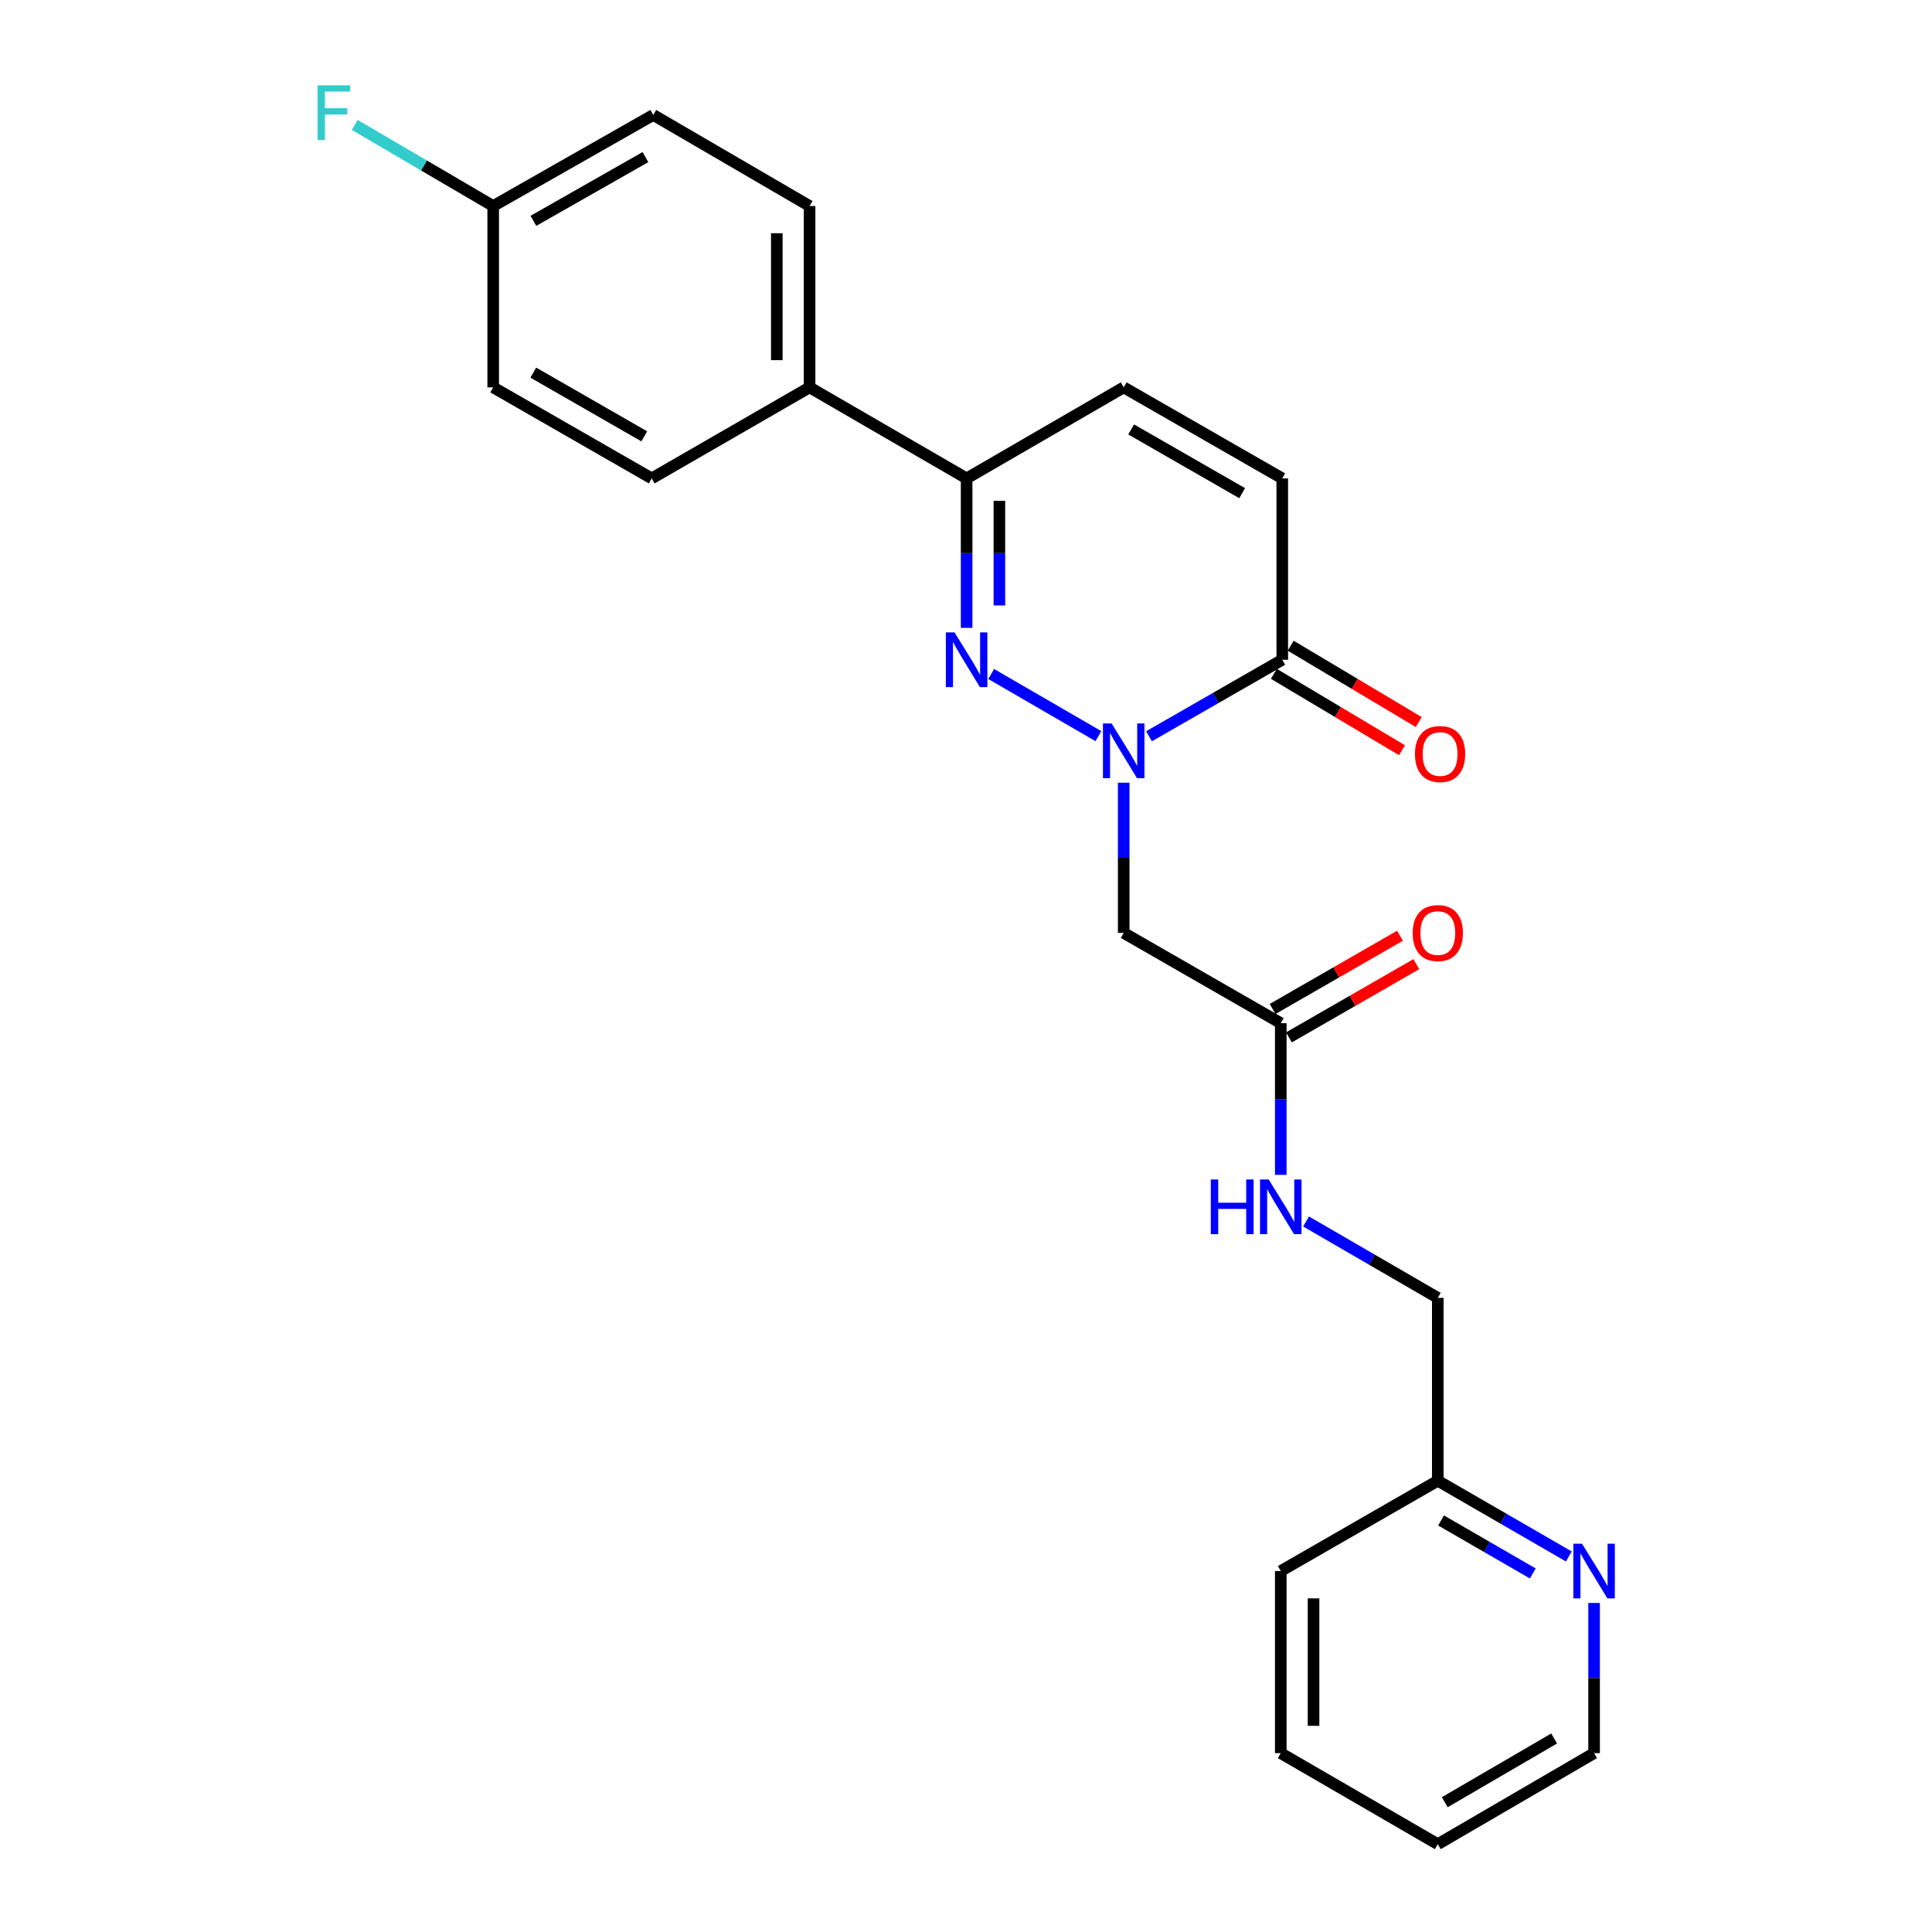 <?xml version='1.0' encoding='iso-8859-1'?>
<svg version='1.1' baseProfile='full'
              xmlns='http://www.w3.org/2000/svg'
                      xmlns:rdkit='http://www.rdkit.org/xml'
                      xmlns:xlink='http://www.w3.org/1999/xlink'
                  xml:space='preserve'
width='1000px' height='1000px' viewBox='0 0 1000 1000'>
<!-- END OF HEADER -->
<rect style='opacity:1.0;fill:#FFFFFF;stroke:none' width='1000' height='1000' x='0' y='0'> </rect>
<path class='bond-0' d='M 568.534,381.027 L 513.032,348.86' style='fill:none;fill-rule:evenodd;stroke:#0000FF;stroke-width:6px;stroke-linecap:butt;stroke-linejoin:miter;stroke-opacity:1' />
<path class='bond-1' d='M 594.73,381.089 L 629.214,361.291' style='fill:none;fill-rule:evenodd;stroke:#0000FF;stroke-width:6px;stroke-linecap:butt;stroke-linejoin:miter;stroke-opacity:1' />
<path class='bond-1' d='M 629.214,361.291 L 663.699,341.494' style='fill:none;fill-rule:evenodd;stroke:#000000;stroke-width:6px;stroke-linecap:butt;stroke-linejoin:miter;stroke-opacity:1' />
<path class='bond-3' d='M 581.624,405.129 L 581.624,444' style='fill:none;fill-rule:evenodd;stroke:#0000FF;stroke-width:6px;stroke-linecap:butt;stroke-linejoin:miter;stroke-opacity:1' />
<path class='bond-3' d='M 581.624,444 L 581.624,482.871' style='fill:none;fill-rule:evenodd;stroke:#000000;stroke-width:6px;stroke-linecap:butt;stroke-linejoin:miter;stroke-opacity:1' />
<path class='bond-2' d='M 500.321,324.987 L 500.321,286.304' style='fill:none;fill-rule:evenodd;stroke:#0000FF;stroke-width:6px;stroke-linecap:butt;stroke-linejoin:miter;stroke-opacity:1' />
<path class='bond-2' d='M 500.321,286.304 L 500.321,247.622' style='fill:none;fill-rule:evenodd;stroke:#000000;stroke-width:6px;stroke-linecap:butt;stroke-linejoin:miter;stroke-opacity:1' />
<path class='bond-2' d='M 517.281,313.382 L 517.281,286.304' style='fill:none;fill-rule:evenodd;stroke:#0000FF;stroke-width:6px;stroke-linecap:butt;stroke-linejoin:miter;stroke-opacity:1' />
<path class='bond-2' d='M 517.281,286.304 L 517.281,259.227' style='fill:none;fill-rule:evenodd;stroke:#000000;stroke-width:6px;stroke-linecap:butt;stroke-linejoin:miter;stroke-opacity:1' />
<path class='bond-4' d='M 663.699,341.494 L 663.699,247.622' style='fill:none;fill-rule:evenodd;stroke:#000000;stroke-width:6px;stroke-linecap:butt;stroke-linejoin:miter;stroke-opacity:1' />
<path class='bond-9' d='M 659.356,348.777 L 692.507,368.544' style='fill:none;fill-rule:evenodd;stroke:#000000;stroke-width:6px;stroke-linecap:butt;stroke-linejoin:miter;stroke-opacity:1' />
<path class='bond-9' d='M 692.507,368.544 L 725.658,388.31' style='fill:none;fill-rule:evenodd;stroke:#FF0000;stroke-width:6px;stroke-linecap:butt;stroke-linejoin:miter;stroke-opacity:1' />
<path class='bond-9' d='M 668.042,334.21 L 701.193,353.977' style='fill:none;fill-rule:evenodd;stroke:#000000;stroke-width:6px;stroke-linecap:butt;stroke-linejoin:miter;stroke-opacity:1' />
<path class='bond-9' d='M 701.193,353.977 L 734.343,373.744' style='fill:none;fill-rule:evenodd;stroke:#FF0000;stroke-width:6px;stroke-linecap:butt;stroke-linejoin:miter;stroke-opacity:1' />
<path class='bond-7' d='M 500.321,247.622 L 419.038,200.503' style='fill:none;fill-rule:evenodd;stroke:#000000;stroke-width:6px;stroke-linecap:butt;stroke-linejoin:miter;stroke-opacity:1' />
<path class='bond-24' d='M 500.321,247.622 L 581.624,200.503' style='fill:none;fill-rule:evenodd;stroke:#000000;stroke-width:6px;stroke-linecap:butt;stroke-linejoin:miter;stroke-opacity:1' />
<path class='bond-6' d='M 581.624,482.871 L 662.926,529.594' style='fill:none;fill-rule:evenodd;stroke:#000000;stroke-width:6px;stroke-linecap:butt;stroke-linejoin:miter;stroke-opacity:1' />
<path class='bond-5' d='M 663.699,247.622 L 581.624,200.503' style='fill:none;fill-rule:evenodd;stroke:#000000;stroke-width:6px;stroke-linecap:butt;stroke-linejoin:miter;stroke-opacity:1' />
<path class='bond-5' d='M 642.944,255.262 L 585.491,222.279' style='fill:none;fill-rule:evenodd;stroke:#000000;stroke-width:6px;stroke-linecap:butt;stroke-linejoin:miter;stroke-opacity:1' />
<path class='bond-8' d='M 662.926,529.594 L 662.926,568.855' style='fill:none;fill-rule:evenodd;stroke:#000000;stroke-width:6px;stroke-linecap:butt;stroke-linejoin:miter;stroke-opacity:1' />
<path class='bond-8' d='M 662.926,568.855 L 662.926,608.116' style='fill:none;fill-rule:evenodd;stroke:#0000FF;stroke-width:6px;stroke-linecap:butt;stroke-linejoin:miter;stroke-opacity:1' />
<path class='bond-11' d='M 667.152,536.946 L 700.118,517.995' style='fill:none;fill-rule:evenodd;stroke:#000000;stroke-width:6px;stroke-linecap:butt;stroke-linejoin:miter;stroke-opacity:1' />
<path class='bond-11' d='M 700.118,517.995 L 733.083,499.043' style='fill:none;fill-rule:evenodd;stroke:#FF0000;stroke-width:6px;stroke-linecap:butt;stroke-linejoin:miter;stroke-opacity:1' />
<path class='bond-11' d='M 658.7,522.243 L 691.665,503.291' style='fill:none;fill-rule:evenodd;stroke:#000000;stroke-width:6px;stroke-linecap:butt;stroke-linejoin:miter;stroke-opacity:1' />
<path class='bond-11' d='M 691.665,503.291 L 724.63,484.34' style='fill:none;fill-rule:evenodd;stroke:#FF0000;stroke-width:6px;stroke-linecap:butt;stroke-linejoin:miter;stroke-opacity:1' />
<path class='bond-12' d='M 419.038,200.503 L 419.038,106.641' style='fill:none;fill-rule:evenodd;stroke:#000000;stroke-width:6px;stroke-linecap:butt;stroke-linejoin:miter;stroke-opacity:1' />
<path class='bond-12' d='M 402.078,186.423 L 402.078,120.72' style='fill:none;fill-rule:evenodd;stroke:#000000;stroke-width:6px;stroke-linecap:butt;stroke-linejoin:miter;stroke-opacity:1' />
<path class='bond-13' d='M 419.038,200.503 L 337.33,247.622' style='fill:none;fill-rule:evenodd;stroke:#000000;stroke-width:6px;stroke-linecap:butt;stroke-linejoin:miter;stroke-opacity:1' />
<path class='bond-15' d='M 676.015,632.241 L 710.108,652.007' style='fill:none;fill-rule:evenodd;stroke:#0000FF;stroke-width:6px;stroke-linecap:butt;stroke-linejoin:miter;stroke-opacity:1' />
<path class='bond-15' d='M 710.108,652.007 L 744.2,671.772' style='fill:none;fill-rule:evenodd;stroke:#000000;stroke-width:6px;stroke-linecap:butt;stroke-linejoin:miter;stroke-opacity:1' />
<path class='bond-10' d='M 812.022,805.613 L 778.111,786.019' style='fill:none;fill-rule:evenodd;stroke:#0000FF;stroke-width:6px;stroke-linecap:butt;stroke-linejoin:miter;stroke-opacity:1' />
<path class='bond-10' d='M 778.111,786.019 L 744.2,766.426' style='fill:none;fill-rule:evenodd;stroke:#000000;stroke-width:6px;stroke-linecap:butt;stroke-linejoin:miter;stroke-opacity:1' />
<path class='bond-10' d='M 793.364,814.42 L 769.626,800.704' style='fill:none;fill-rule:evenodd;stroke:#0000FF;stroke-width:6px;stroke-linecap:butt;stroke-linejoin:miter;stroke-opacity:1' />
<path class='bond-10' d='M 769.626,800.704 L 745.889,786.988' style='fill:none;fill-rule:evenodd;stroke:#000000;stroke-width:6px;stroke-linecap:butt;stroke-linejoin:miter;stroke-opacity:1' />
<path class='bond-20' d='M 825.098,829.685 L 825.098,868.555' style='fill:none;fill-rule:evenodd;stroke:#0000FF;stroke-width:6px;stroke-linecap:butt;stroke-linejoin:miter;stroke-opacity:1' />
<path class='bond-20' d='M 825.098,868.555 L 825.098,907.426' style='fill:none;fill-rule:evenodd;stroke:#000000;stroke-width:6px;stroke-linecap:butt;stroke-linejoin:miter;stroke-opacity:1' />
<path class='bond-18' d='M 419.038,106.641 L 338.131,59.502' style='fill:none;fill-rule:evenodd;stroke:#000000;stroke-width:6px;stroke-linecap:butt;stroke-linejoin:miter;stroke-opacity:1' />
<path class='bond-17' d='M 337.33,247.622 L 255.274,200.503' style='fill:none;fill-rule:evenodd;stroke:#000000;stroke-width:6px;stroke-linecap:butt;stroke-linejoin:miter;stroke-opacity:1' />
<path class='bond-17' d='M 333.467,225.847 L 276.028,192.863' style='fill:none;fill-rule:evenodd;stroke:#000000;stroke-width:6px;stroke-linecap:butt;stroke-linejoin:miter;stroke-opacity:1' />
<path class='bond-14' d='M 744.2,766.426 L 744.2,671.772' style='fill:none;fill-rule:evenodd;stroke:#000000;stroke-width:6px;stroke-linecap:butt;stroke-linejoin:miter;stroke-opacity:1' />
<path class='bond-21' d='M 744.2,766.426 L 662.926,813.168' style='fill:none;fill-rule:evenodd;stroke:#000000;stroke-width:6px;stroke-linecap:butt;stroke-linejoin:miter;stroke-opacity:1' />
<path class='bond-16' d='M 255.274,106.641 L 255.274,200.503' style='fill:none;fill-rule:evenodd;stroke:#000000;stroke-width:6px;stroke-linecap:butt;stroke-linejoin:miter;stroke-opacity:1' />
<path class='bond-19' d='M 255.274,106.641 L 219.439,85.649' style='fill:none;fill-rule:evenodd;stroke:#000000;stroke-width:6px;stroke-linecap:butt;stroke-linejoin:miter;stroke-opacity:1' />
<path class='bond-19' d='M 219.439,85.649 L 183.603,64.657' style='fill:none;fill-rule:evenodd;stroke:#33CCCC;stroke-width:6px;stroke-linecap:butt;stroke-linejoin:miter;stroke-opacity:1' />
<path class='bond-25' d='M 255.274,106.641 L 338.131,59.502' style='fill:none;fill-rule:evenodd;stroke:#000000;stroke-width:6px;stroke-linecap:butt;stroke-linejoin:miter;stroke-opacity:1' />
<path class='bond-25' d='M 276.089,114.311 L 334.089,81.314' style='fill:none;fill-rule:evenodd;stroke:#000000;stroke-width:6px;stroke-linecap:butt;stroke-linejoin:miter;stroke-opacity:1' />
<path class='bond-26' d='M 825.098,907.426 L 744.2,954.545' style='fill:none;fill-rule:evenodd;stroke:#000000;stroke-width:6px;stroke-linecap:butt;stroke-linejoin:miter;stroke-opacity:1' />
<path class='bond-26' d='M 804.427,899.839 L 747.799,932.823' style='fill:none;fill-rule:evenodd;stroke:#000000;stroke-width:6px;stroke-linecap:butt;stroke-linejoin:miter;stroke-opacity:1' />
<path class='bond-23' d='M 662.926,813.168 L 662.926,907.426' style='fill:none;fill-rule:evenodd;stroke:#000000;stroke-width:6px;stroke-linecap:butt;stroke-linejoin:miter;stroke-opacity:1' />
<path class='bond-23' d='M 679.886,827.307 L 679.886,893.287' style='fill:none;fill-rule:evenodd;stroke:#000000;stroke-width:6px;stroke-linecap:butt;stroke-linejoin:miter;stroke-opacity:1' />
<path class='bond-22' d='M 744.2,954.545 L 662.926,907.426' style='fill:none;fill-rule:evenodd;stroke:#000000;stroke-width:6px;stroke-linecap:butt;stroke-linejoin:miter;stroke-opacity:1' />
<path  class='atom-0' d='M 575.364 374.453
L 584.644 389.453
Q 585.564 390.933, 587.044 393.613
Q 588.524 396.293, 588.604 396.453
L 588.604 374.453
L 592.364 374.453
L 592.364 402.773
L 588.484 402.773
L 578.524 386.373
Q 577.364 384.453, 576.124 382.253
Q 574.924 380.053, 574.564 379.373
L 574.564 402.773
L 570.884 402.773
L 570.884 374.453
L 575.364 374.453
' fill='#0000FF'/>
<path  class='atom-1' d='M 494.061 327.334
L 503.341 342.334
Q 504.261 343.814, 505.741 346.494
Q 507.221 349.174, 507.301 349.334
L 507.301 327.334
L 511.061 327.334
L 511.061 355.654
L 507.181 355.654
L 497.221 339.254
Q 496.061 337.334, 494.821 335.134
Q 493.621 332.934, 493.261 332.254
L 493.261 355.654
L 489.581 355.654
L 489.581 327.334
L 494.061 327.334
' fill='#0000FF'/>
<path  class='atom-9' d='M 626.706 610.493
L 630.546 610.493
L 630.546 622.533
L 645.026 622.533
L 645.026 610.493
L 648.866 610.493
L 648.866 638.813
L 645.026 638.813
L 645.026 625.733
L 630.546 625.733
L 630.546 638.813
L 626.706 638.813
L 626.706 610.493
' fill='#0000FF'/>
<path  class='atom-9' d='M 656.666 610.493
L 665.946 625.493
Q 666.866 626.973, 668.346 629.653
Q 669.826 632.333, 669.906 632.493
L 669.906 610.493
L 673.666 610.493
L 673.666 638.813
L 669.786 638.813
L 659.826 622.413
Q 658.666 620.493, 657.426 618.293
Q 656.226 616.093, 655.866 615.413
L 655.866 638.813
L 652.186 638.813
L 652.186 610.493
L 656.666 610.493
' fill='#0000FF'/>
<path  class='atom-10' d='M 732.378 390.276
Q 732.378 383.476, 735.738 379.676
Q 739.098 375.876, 745.378 375.876
Q 751.658 375.876, 755.018 379.676
Q 758.378 383.476, 758.378 390.276
Q 758.378 397.156, 754.978 401.076
Q 751.578 404.956, 745.378 404.956
Q 739.138 404.956, 735.738 401.076
Q 732.378 397.196, 732.378 390.276
M 745.378 401.756
Q 749.698 401.756, 752.018 398.876
Q 754.378 395.956, 754.378 390.276
Q 754.378 384.716, 752.018 381.916
Q 749.698 379.076, 745.378 379.076
Q 741.058 379.076, 738.698 381.876
Q 736.378 384.676, 736.378 390.276
Q 736.378 395.996, 738.698 398.876
Q 741.058 401.756, 745.378 401.756
' fill='#FF0000'/>
<path  class='atom-11' d='M 818.838 799.008
L 828.118 814.008
Q 829.038 815.488, 830.518 818.168
Q 831.998 820.848, 832.078 821.008
L 832.078 799.008
L 835.838 799.008
L 835.838 827.328
L 831.958 827.328
L 821.998 810.928
Q 820.838 809.008, 819.598 806.808
Q 818.398 804.608, 818.038 803.928
L 818.038 827.328
L 814.358 827.328
L 814.358 799.008
L 818.838 799.008
' fill='#0000FF'/>
<path  class='atom-12' d='M 731.2 482.951
Q 731.2 476.151, 734.56 472.351
Q 737.92 468.551, 744.2 468.551
Q 750.48 468.551, 753.84 472.351
Q 757.2 476.151, 757.2 482.951
Q 757.2 489.831, 753.8 493.751
Q 750.4 497.631, 744.2 497.631
Q 737.96 497.631, 734.56 493.751
Q 731.2 489.871, 731.2 482.951
M 744.2 494.431
Q 748.52 494.431, 750.84 491.551
Q 753.2 488.631, 753.2 482.951
Q 753.2 477.391, 750.84 474.591
Q 748.52 471.751, 744.2 471.751
Q 739.88 471.751, 737.52 474.551
Q 735.2 477.351, 735.2 482.951
Q 735.2 488.671, 737.52 491.551
Q 739.88 494.431, 744.2 494.431
' fill='#FF0000'/>
<path  class='atom-20' d='M 164.374 44.165
L 181.214 44.165
L 181.214 47.405
L 168.174 47.405
L 168.174 56.005
L 179.774 56.005
L 179.774 59.285
L 168.174 59.285
L 168.174 72.485
L 164.374 72.485
L 164.374 44.165
' fill='#33CCCC'/>
</svg>
